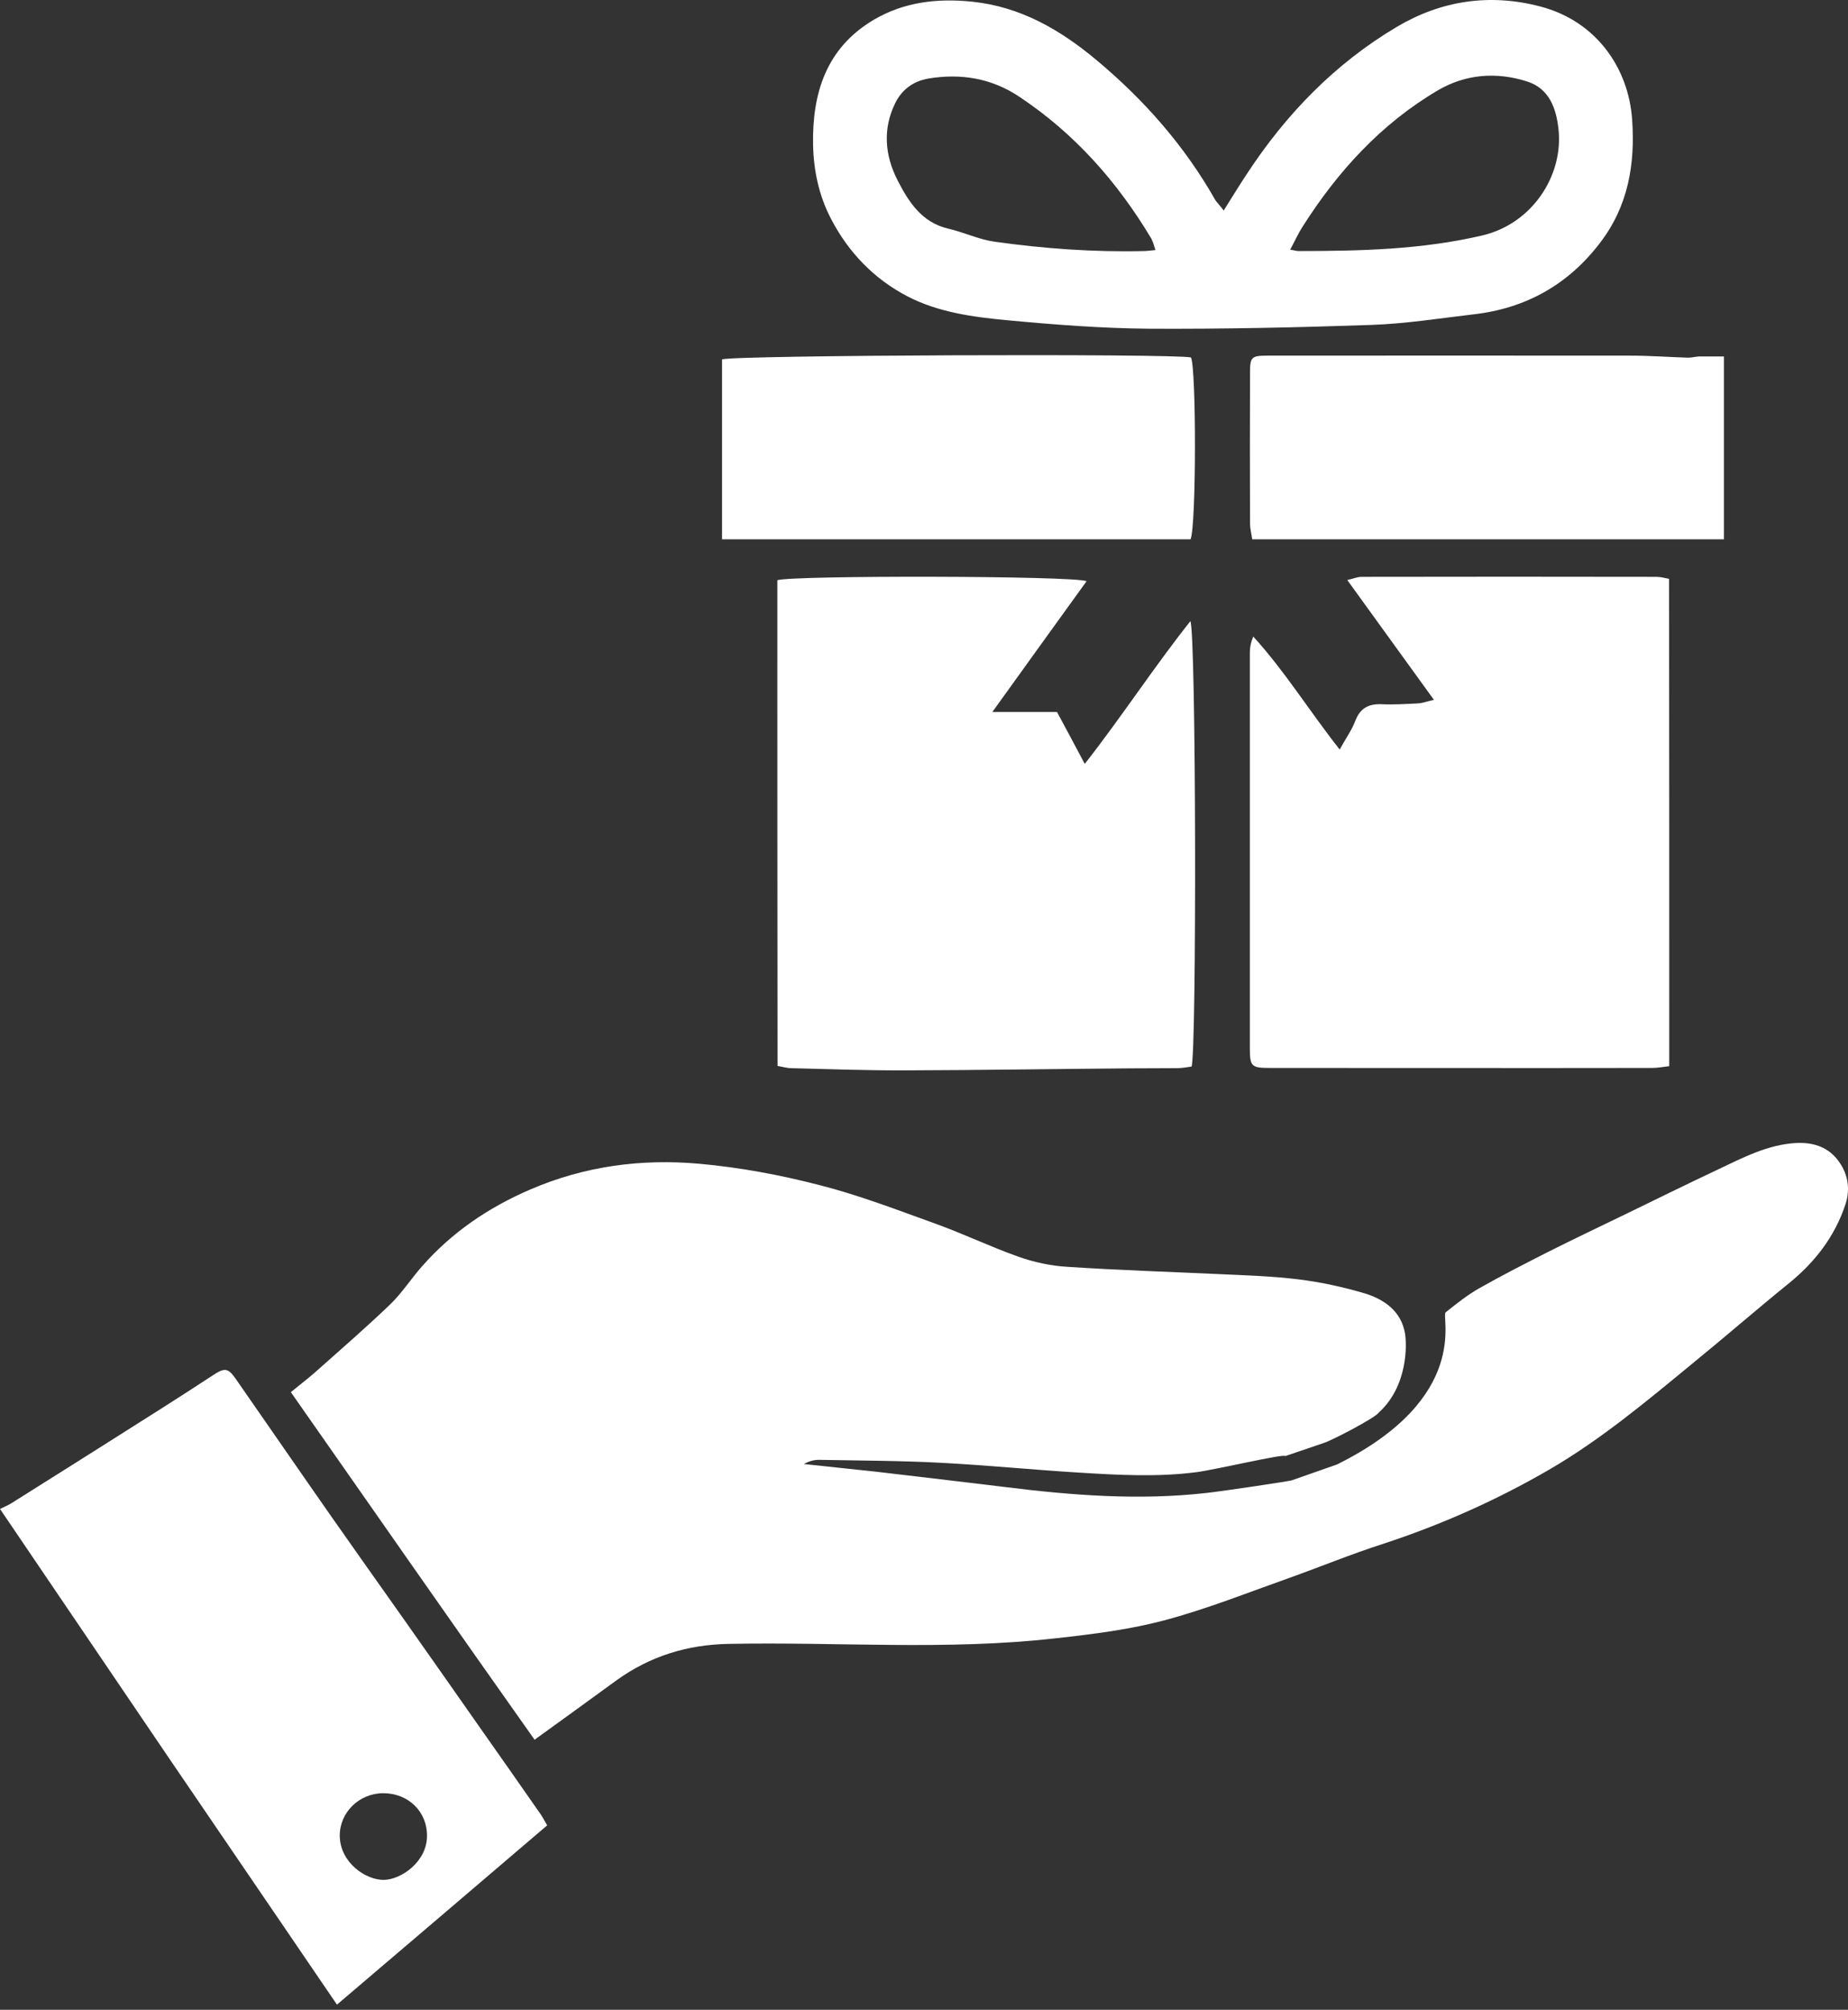 <svg width="80" height="87" viewBox="0 0 80 87" fill="white" xmlns="http://www.w3.org/2000/svg">
<rect x="0" y="0" width="80" height="87" fill="#333333" stroke="none"/>
<path d="M23.142 75.309C19.599 70.305 16.117 65.301 12.591 60.263C12.98 59.944 13.317 59.684 13.636 59.408C14.734 58.431 15.84 57.472 16.894 56.461C17.404 55.968 17.793 55.355 18.268 54.819C19.565 53.341 21.146 52.27 22.952 51.492C25.311 50.472 27.774 50.152 30.28 50.377C32.026 50.533 33.78 50.861 35.483 51.302C37.185 51.734 38.836 52.373 40.495 52.97C41.714 53.41 42.88 53.972 44.099 54.404C44.764 54.638 45.481 54.793 46.181 54.836C48.394 54.983 50.614 55.052 52.836 55.156C53.959 55.208 55.091 55.242 56.214 55.381C57.182 55.502 58.142 55.709 59.075 55.986C59.922 56.245 60.656 56.755 60.821 57.714C60.907 58.198 60.95 60.004 59.688 61.145C59.541 61.378 57.632 62.363 57.321 62.458C57.165 62.51 55.99 62.908 55.644 63.029C55.592 62.916 52.602 63.625 51.781 63.729C50.096 63.945 48.402 63.85 46.717 63.746C44.73 63.625 42.742 63.426 40.754 63.322C38.991 63.227 37.22 63.227 35.448 63.193C35.232 63.193 35.016 63.253 34.8 63.374C35.828 63.487 36.865 63.59 37.894 63.703C39.761 63.919 41.627 64.143 43.494 64.368C46.397 64.731 49.301 64.956 52.222 64.627C52.931 64.55 55.947 64.1 55.938 64.074C56.586 63.85 57.234 63.616 57.882 63.392C63.707 60.497 62.367 56.979 62.583 56.807C63.05 56.435 63.525 56.055 64.044 55.761C65.02 55.208 66.023 54.698 67.025 54.188C68.131 53.635 69.246 53.099 70.361 52.563C71.692 51.915 73.023 51.259 74.362 50.628C75.442 50.118 76.514 49.547 77.75 49.478C78.441 49.444 79.063 49.617 79.513 50.161C79.988 50.74 80.118 51.431 79.893 52.123C79.435 53.514 78.579 54.629 77.439 55.553C76.039 56.686 74.682 57.87 73.282 59.01C71.286 60.652 69.298 62.32 67.051 63.625C64.77 64.947 62.376 66.01 59.87 66.831C58.496 67.272 57.156 67.825 55.8 68.309C54.045 68.931 52.317 69.622 50.528 70.106C48.955 70.538 47.331 70.737 45.697 70.918C40.979 71.454 36.252 71.066 31.534 71.16C29.736 71.195 28.137 71.696 26.694 72.733C25.553 73.563 24.413 74.392 23.142 75.309Z" />
<path d="M72.262 46.151C71.986 46.186 71.752 46.229 71.51 46.229C65.997 46.238 60.475 46.229 54.962 46.229C54.166 46.229 54.106 46.16 54.106 45.347C54.106 39.644 54.106 33.94 54.106 28.237C54.106 28.021 54.149 27.805 54.253 27.554C55.618 29.049 56.673 30.769 57.995 32.445C58.254 31.97 58.513 31.616 58.669 31.21C58.876 30.665 59.23 30.466 59.792 30.484C60.319 30.51 60.846 30.475 61.374 30.449C61.572 30.441 61.771 30.363 62.074 30.294C60.812 28.548 59.602 26.871 58.323 25.108C58.582 25.048 58.764 24.97 58.945 24.97C63.197 24.962 67.457 24.962 71.709 24.97C71.891 24.97 72.072 25.022 72.254 25.057C72.262 32.108 72.262 39.099 72.262 46.151Z" />
<path d="M33.651 25.117C34.204 24.901 46.553 24.918 47.037 25.16C45.697 27.018 44.367 28.859 42.958 30.821C43.986 30.821 44.859 30.821 45.758 30.821C46.156 31.555 46.527 32.255 46.959 33.068C48.575 31.002 49.941 28.894 51.531 26.889C51.781 27.373 51.807 45.555 51.583 46.169C51.392 46.194 51.176 46.238 50.96 46.238C50.286 46.246 49.603 46.238 48.929 46.246C45.689 46.272 42.457 46.324 39.216 46.333C37.557 46.341 35.906 46.281 34.247 46.238C34.066 46.238 33.884 46.177 33.66 46.143C33.651 39.1 33.651 32.108 33.651 25.117Z" />
<path d="M23.687 79.016C20.662 81.6 17.672 84.149 14.587 86.776C12.124 83.164 9.713 79.629 7.302 76.086C4.909 72.561 2.523 69.035 0 65.319C0.156 65.241 0.328 65.172 0.484 65.077C2.662 63.711 4.831 62.337 7 60.963C7.743 60.488 8.486 60.013 9.221 59.529C9.722 59.2 9.869 59.209 10.197 59.676C11.58 61.663 12.954 63.66 14.337 65.638C15.348 67.082 16.367 68.516 17.387 69.959C18.502 71.541 19.608 73.114 20.714 74.695C21.587 75.939 22.46 77.175 23.324 78.42C23.445 78.575 23.532 78.748 23.687 79.016ZM16.575 77.624C15.538 77.633 14.7 78.463 14.708 79.474C14.726 80.649 15.858 81.392 16.627 81.375C17.379 81.358 18.485 80.58 18.485 79.474C18.493 78.411 17.664 77.616 16.575 77.624Z" />
<path d="M52.974 9.113C53.337 8.534 53.639 8.041 53.959 7.557C55.662 4.947 57.796 2.744 60.484 1.154C62.385 0.03 64.476 -0.298 66.68 0.281C69.1 0.912 70.499 2.943 70.655 5.172C70.793 7.108 70.482 8.923 69.272 10.504C67.89 12.319 66.058 13.347 63.802 13.606C62.324 13.779 60.855 14.013 59.377 14.065C56.163 14.177 52.939 14.246 49.725 14.229C47.694 14.211 45.663 14.056 43.641 13.866C42.154 13.727 40.634 13.529 39.285 12.829C37.842 12.077 36.736 10.936 35.976 9.476C35.449 8.465 35.224 7.393 35.198 6.278C35.155 4.031 35.768 2.07 37.834 0.851C39.147 0.082 40.582 -0.082 42.085 0.073C44.168 0.289 45.879 1.275 47.452 2.588C49.535 4.325 51.289 6.321 52.628 8.689C52.715 8.802 52.818 8.905 52.974 9.113ZM55.852 10.806C56.059 10.841 56.128 10.867 56.206 10.867C58.876 10.867 61.547 10.806 64.165 10.193C66.343 9.683 67.691 7.583 67.466 5.578C67.371 4.723 67.086 3.841 66.118 3.53C64.779 3.098 63.439 3.21 62.247 3.91C59.792 5.354 57.908 7.419 56.388 9.813C56.197 10.107 56.059 10.426 55.852 10.806ZM50.019 10.824C49.949 10.625 49.915 10.461 49.837 10.323C48.368 7.868 46.519 5.777 44.125 4.187C42.924 3.383 41.593 3.167 40.184 3.401C39.536 3.513 39.035 3.884 38.75 4.472C38.205 5.587 38.309 6.728 38.845 7.782C39.32 8.715 39.89 9.631 41.057 9.899C41.731 10.055 42.371 10.366 43.045 10.461C45.188 10.763 47.348 10.919 49.517 10.867C49.664 10.867 49.811 10.841 50.019 10.824Z" />
<path d="M74.63 15.43C74.63 18.126 74.63 20.71 74.63 23.346C67.803 23.346 61.036 23.346 54.209 23.346C54.175 23.104 54.114 22.888 54.114 22.672C54.106 20.485 54.106 18.299 54.114 16.121C54.114 15.456 54.175 15.395 54.875 15.395C60.112 15.395 65.349 15.387 70.586 15.395C71.407 15.395 72.228 15.456 73.049 15.482C73.213 15.49 73.385 15.438 73.55 15.43C73.895 15.43 74.241 15.43 74.63 15.43Z" />
<path d="M31.257 23.346C31.257 20.684 31.257 18.117 31.257 15.559C31.689 15.369 50.788 15.3 51.557 15.473C51.79 15.931 51.79 22.775 51.539 23.346C44.816 23.346 38.076 23.346 31.257 23.346Z" />
</svg>
